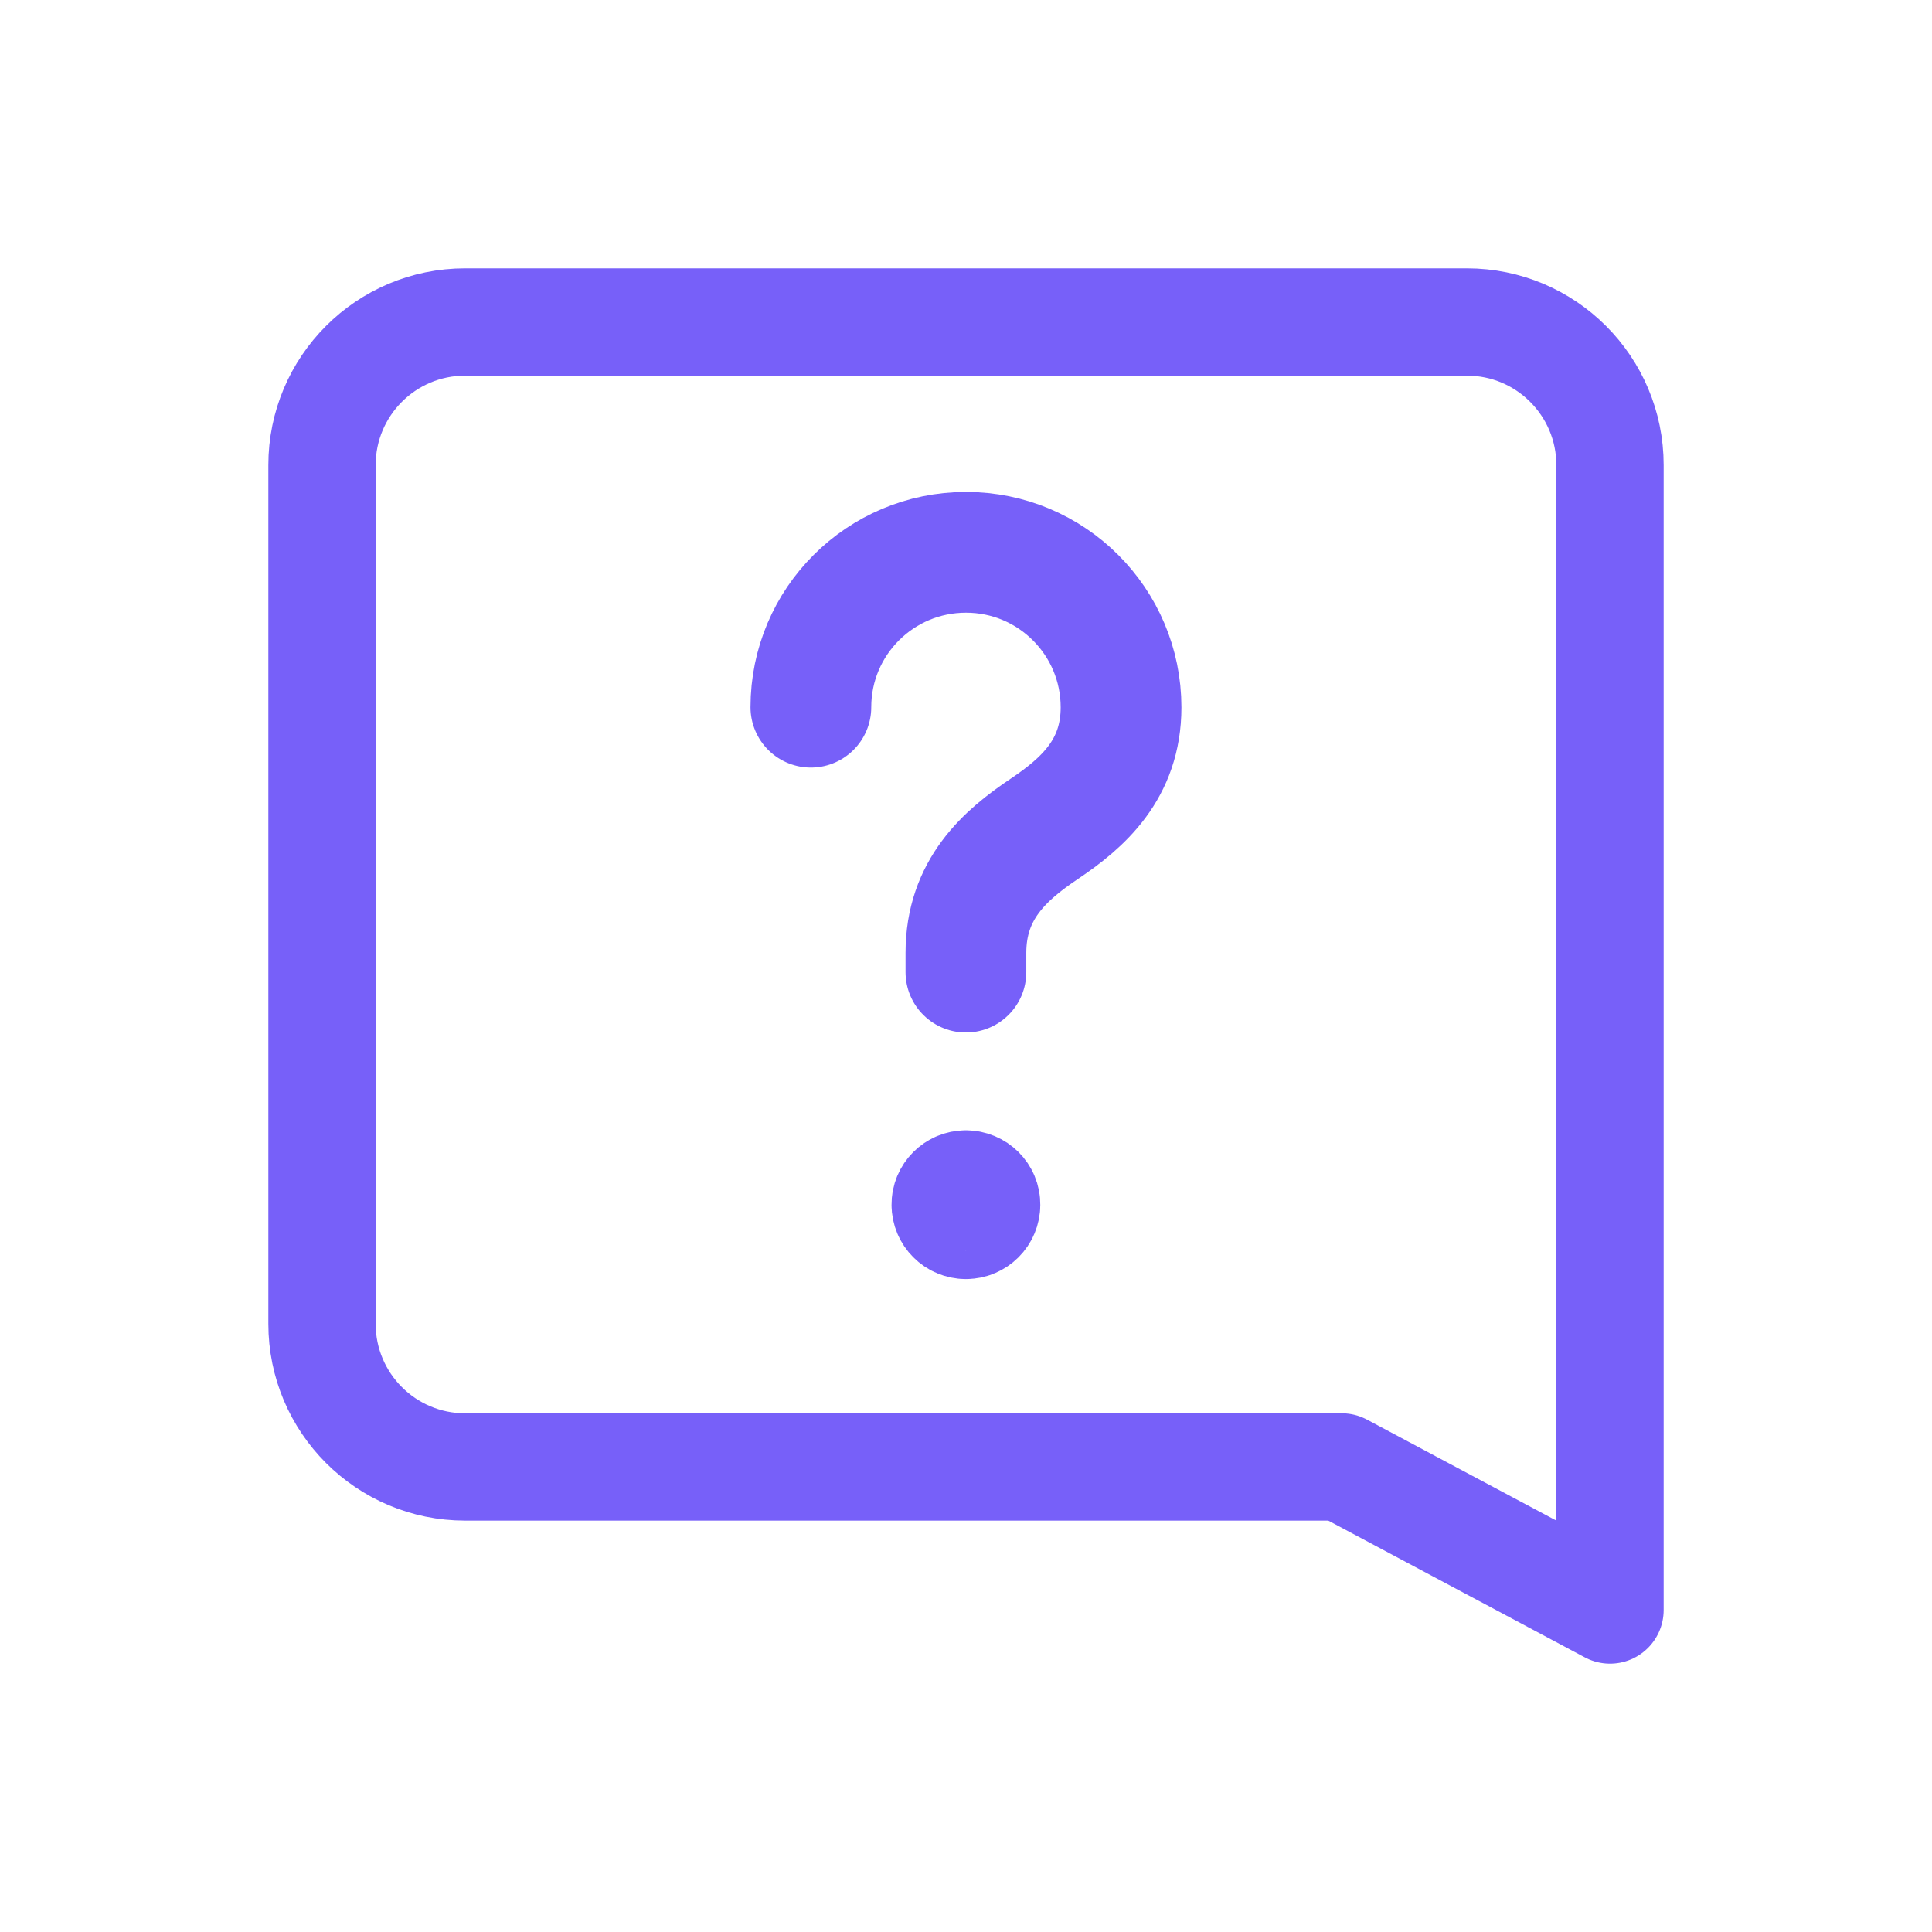 <svg xmlns="http://www.w3.org/2000/svg" width="24" height="24" viewBox="0 0 24 24" fill="none">
    <path fill-rule="evenodd" clip-rule="evenodd" d="M20 20V5.778C20 4.796 19.204 4 18.222 4H5.778C4.796 4 4 4.796 4 5.778V16.445C4 17.427 4.796 18.223 5.778 18.223H16.667L20 20Z" stroke="#7760F9" stroke-width="1.333" stroke-linecap="round" stroke-linejoin="round"/>
    <path d="M11.998 14.791C11.902 14.791 11.824 14.869 11.825 14.965C11.825 15.061 11.903 15.139 11.999 15.139C12.095 15.139 12.173 15.061 12.173 14.965C12.174 14.869 12.096 14.791 11.998 14.791" stroke="#7760F9" stroke-width="1.5" stroke-linecap="round" stroke-linejoin="round"/>
    <path d="M11.999 12.076V11.836C11.999 11.049 12.485 10.623 12.973 10.296C13.449 9.976 13.926 9.558 13.926 8.787C13.926 7.723 13.064 6.861 12 6.861C10.936 6.861 10.073 7.721 10.073 8.785" stroke="#7760F9" stroke-width="1.5" stroke-linecap="round" stroke-linejoin="round"/>
</svg>